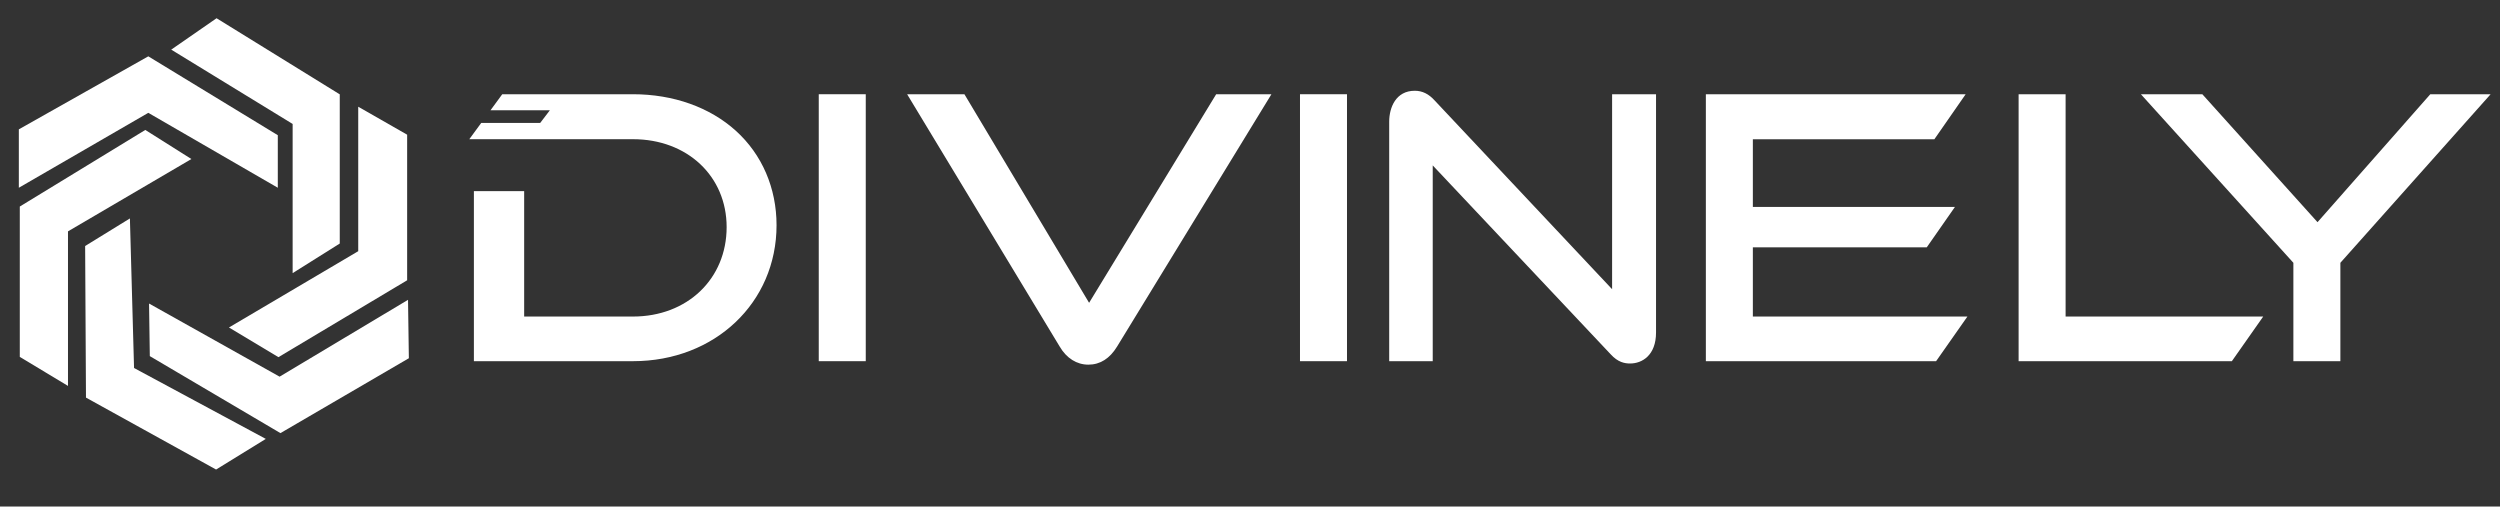 <svg version="1.1" id="Ebene_1" xmlns="http://www.w3.org/2000/svg" xmlns:xlink="http://www.w3.org/1999/xlink" x="0px" y="0px" viewBox="0 0 6266.2 1269.7" style="enable-background:new 0 0 6266.2 1269.7;" xml:space="preserve">
<rect x="0" y="0" width="6266.2" height="1269.7" fill="#333333" stroke="none"/>
<style type="text/css">
	.st0{fill:#FFFFFF;}
</style>
<g>
	<g>
		<g>
			<polygon class="st0" points="696.3,338.9 696.3,470.6 371.7,282.8 47.2,470.6 47.2,324.2 371.7,141.2"></polygon>
			<polygon class="st0" points="666.2,1100.1 541.6,1176.9 215.5,996.6 213.4,616.6 325.6,547.5 336,922.4"></polygon>
			<polygon class="st0" points="1024.8,897.9 702.9,1085.6 375.5,892.6 373.6,760.8 700.8,944.1 1022.7,751.5"></polygon>
			<polygon class="st0" points="851.6,236.5 851.6,610.4 733.5,684.6 733.5,310.7 429.2,124.4 542.8,45.7"></polygon>
			<polygon class="st0" points="1020.5,337.6 1020.5,702.5 697.9,895.2 573.9,820.8 897.9,629.6 897.9,267.5"></polygon>
			<polygon class="st0" points="479.7,398.6 170.4,579.9 170.4,967.3 49.6,894.5 49.6,517.7 364.2,325.7"></polygon>
		</g>
	</g>
	<g>
		<g>
			<path class="st0" d="M1946.4,564.5c0,194.2-154.7,340.8-359.8,340.8h-398.8V479.1h126v314.3h272.8c136,0,234.7-94.3,234.7-224.2
				c0-127.6-98.7-220.3-234.7-220.3h-410.3l29.9-40.8H1354l24.3-31.8h-148.8l29.4-40.1h327.7c101.1,0,192.6,32.6,257.9,91.7
				C1910.2,387.4,1946.4,471.5,1946.4,564.5z"></path>
		</g>
		<g>
			<rect x="2052.2" y="236.2" class="st0" width="117.8" height="669.1"></rect>
		</g>
		<g>
			<path class="st0" d="M3186.8,236.2l-386.9,632.5c-18.4,30.1-42.6,45.3-71.9,45.3c-29.2,0-54.8-16.1-72-45.5l-382.3-632.3h143.6
				L2729.8,759l318.5-522.8H3186.8z"></path>
		</g>
		<g>
			<rect x="3258.4" y="236.2" class="st0" width="117.8" height="669.1"></rect>
		</g>
		<g>
			<path class="st0" d="M4150.8,236.2v597.3c0,57.3-35,77.6-65,77.6c-13,0-30.3-2.7-48.9-23.3l-445.8-473.2v490.7H3482V305.1
				c0-35.8,16.8-77.6,64.1-77.6c18.8,0,35,7.9,49.7,24.2l444.9,473.2V236.2H4150.8z"></path>
		</g>
		<g>
			<polygon class="st0" points="4931.3,793.4 4852.8,905.3 4275.7,905.3 4275.7,236.2 4926.9,236.2 4848.5,349 4393.5,349 
				4393.5,518.7 4900,518.7 4829.4,619.9 4393.5,619.9 4393.5,793.4"></polygon>
		</g>
		<g>
			<polygon class="st0" points="5672.7,793.4 5594.1,905.3 5059.6,905.3 5059.6,236.2 5177.4,236.2 5177.4,793.4"></polygon>
		</g>
		<g>
			<polygon class="st0" points="6242.7,236.2 5866.1,658.7 5866.1,905.3 5748.3,905.3 5748.3,658.7 5366.1,236.2 5520.1,236.2 
				5808.8,556.9 6091.5,236.2"></polygon>
		</g>
	</g>
</g>
</svg>
